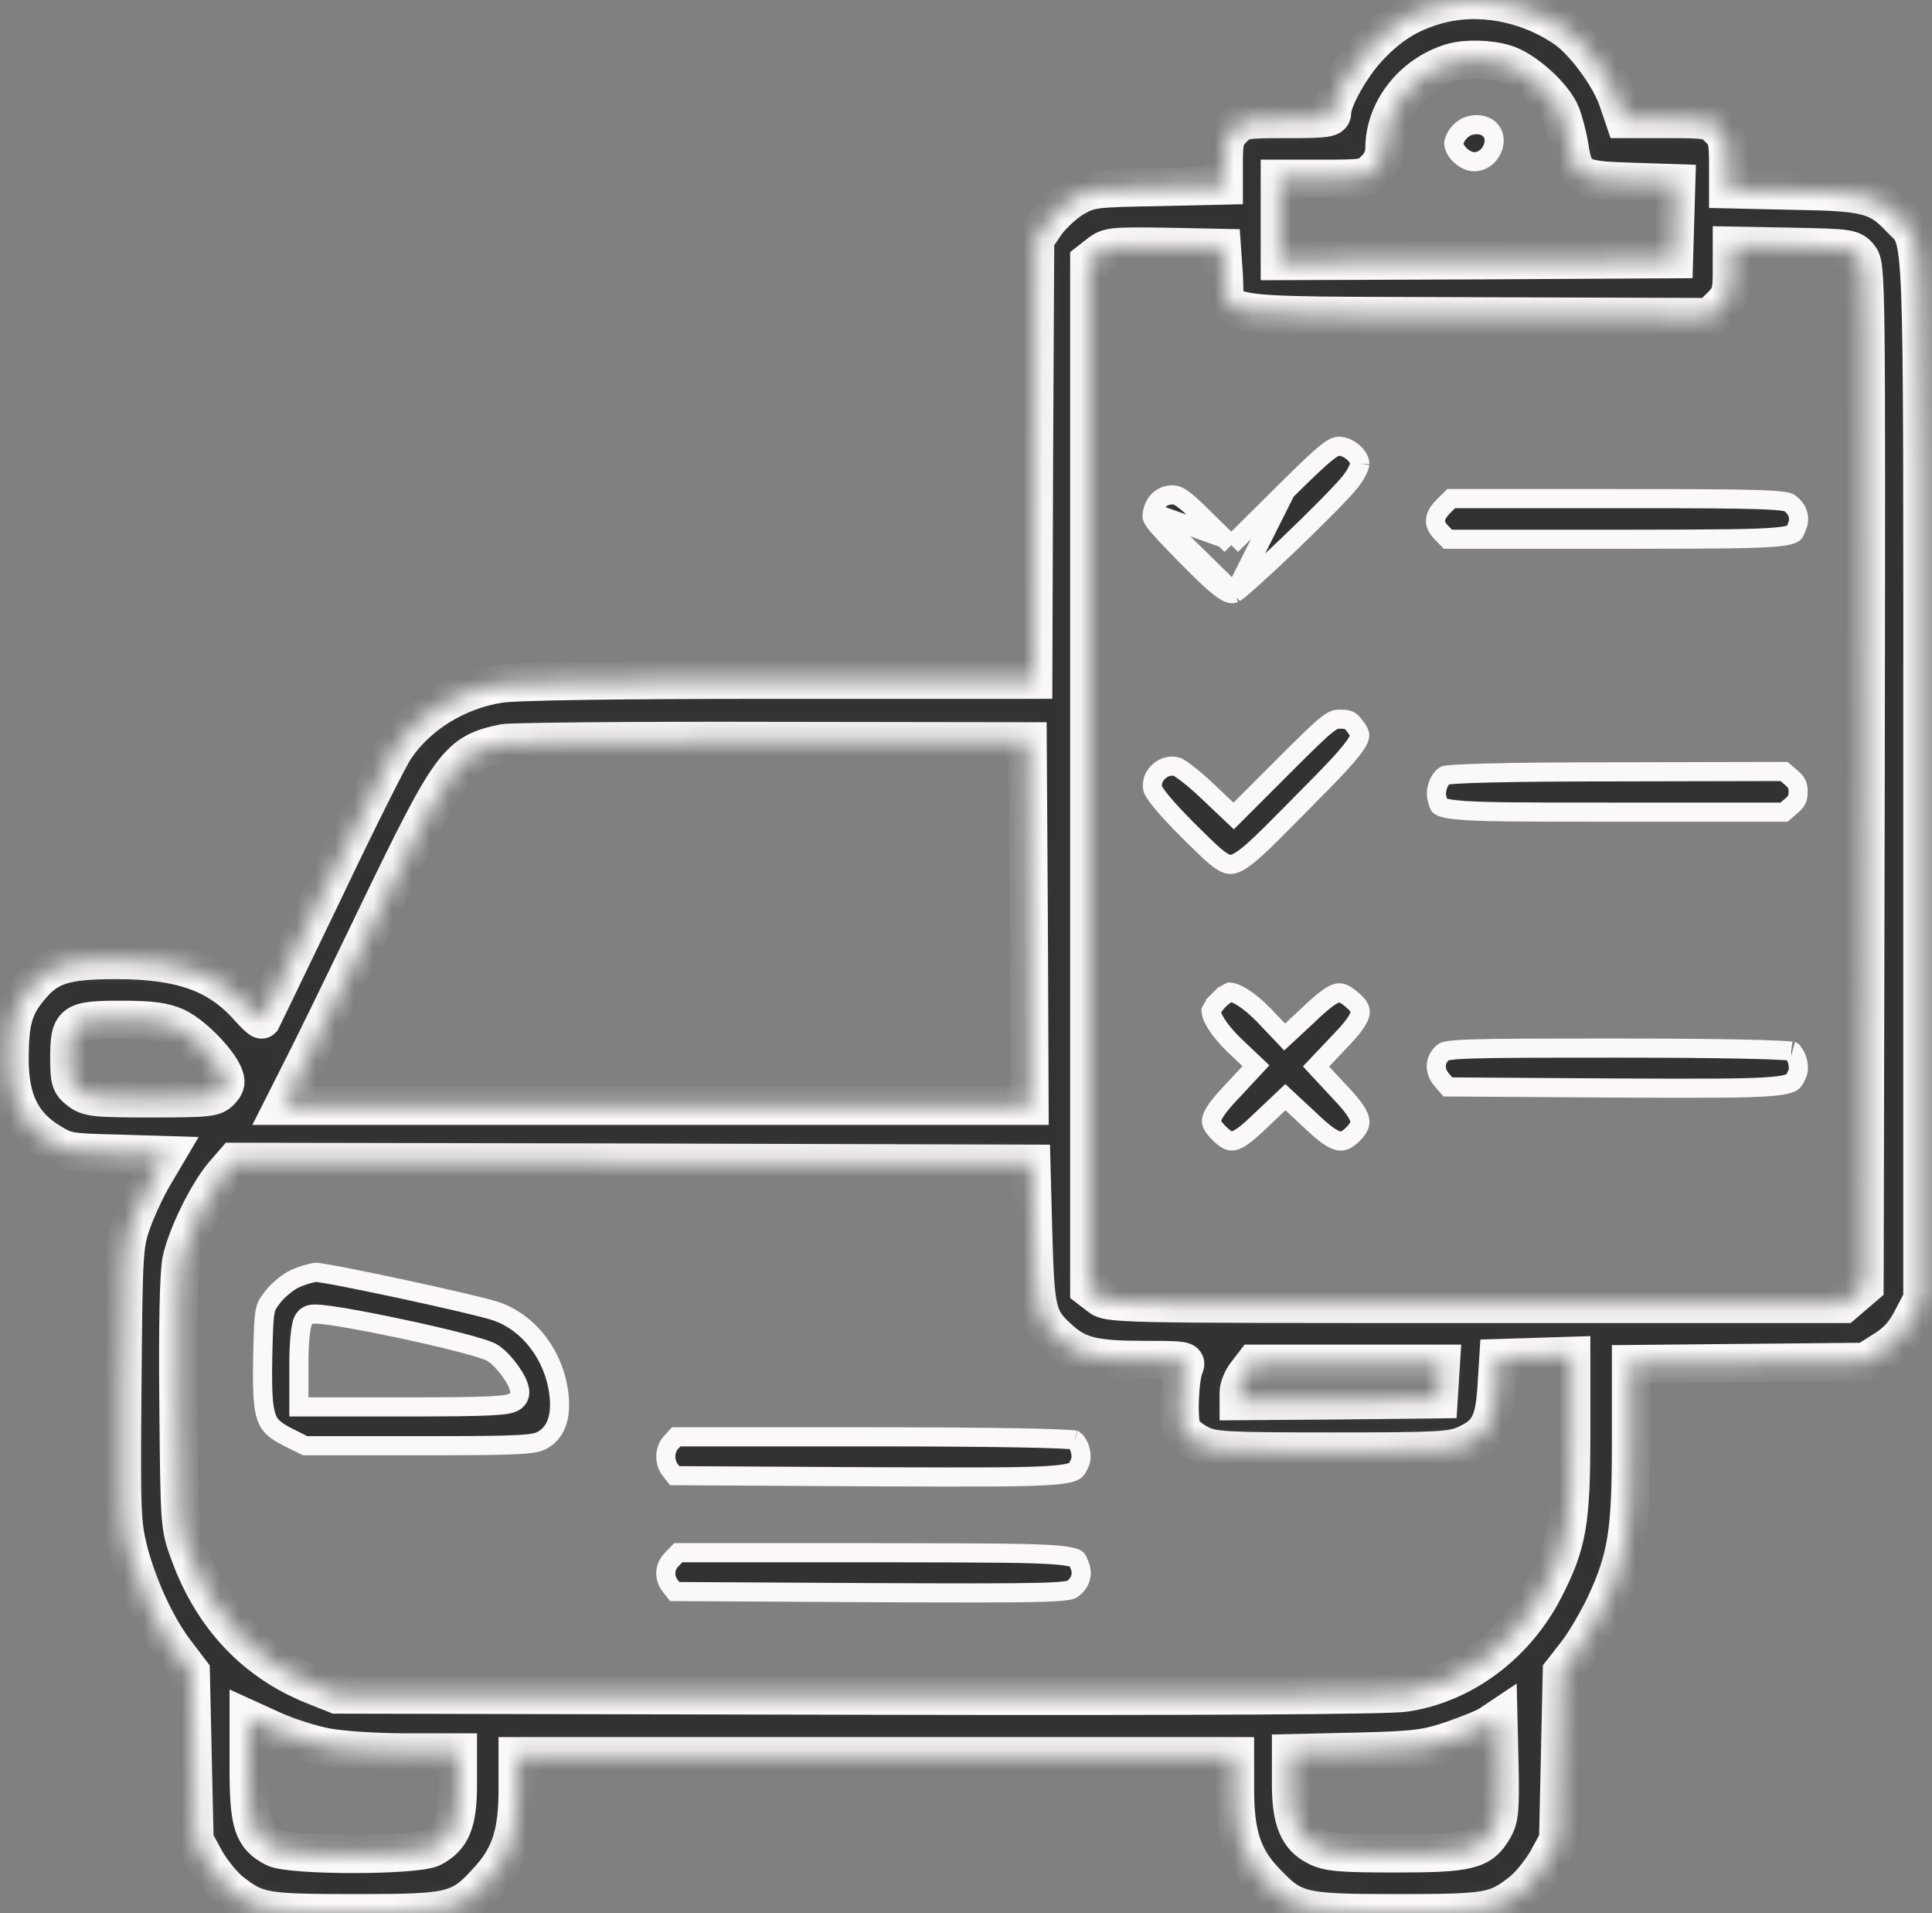 <?xml version="1.0" encoding="UTF-8"?>
<svg xmlns="http://www.w3.org/2000/svg" width="101" height="100" viewBox="0 0 101 100" fill="none">
  <rect x="0" y="0" width="101" height="100" fill="#808080" stroke="none"/>
  <mask id="path-1-inside-1_13_4985" fill="white">
    <path d="M75.109 0.26C73.663 0.67 72.628 1.315 71.534 2.487C70.617 3.464 69.64 5.203 69.64 5.867C69.64 6.18 69.406 6.219 67.296 6.219C65.05 6.219 64.913 6.239 64.464 6.708C64.054 7.118 63.976 7.352 63.976 8.446V9.697L60.519 9.775C57.238 9.834 56.984 9.853 56.163 10.322C55.695 10.596 55.031 11.201 54.699 11.651L54.113 12.51L54.054 24.018L54.015 35.526H40.675C32.394 35.526 26.886 35.604 26.105 35.741C23.859 36.092 21.828 37.362 20.656 39.101C20.343 39.55 18.664 42.911 16.926 46.564C15.168 50.218 13.703 53.246 13.684 53.285C13.644 53.325 13.332 53.031 13 52.66C11.437 50.882 9.484 50.179 6.086 50.179C3.332 50.179 2.512 50.452 1.516 51.664C0.715 52.641 0.5 53.403 0.5 55.376C0.5 57.467 1.125 58.776 2.551 59.655C3.449 60.221 3.605 60.241 6.086 60.299L8.664 60.378L8.019 61.472C7.648 62.097 7.16 63.152 6.906 63.855C6.476 65.086 6.457 65.379 6.398 72.315C6.34 79.016 6.359 79.622 6.73 81.088C7.219 82.963 8.195 85.093 9.23 86.421L9.973 87.398L10.07 91.794L10.168 96.19L10.734 97.226C11.066 97.812 11.652 98.535 12.043 98.847C13.43 99.941 13.762 100 18.605 100C23.742 100 24.054 99.922 25.597 98.203C26.691 96.972 27.062 95.799 27.062 93.513V91.794H45.812H64.562V93.513C64.562 95.838 64.953 97.069 66.066 98.261C67.628 99.922 67.921 100 73.019 100C77.862 100 78.195 99.941 79.581 98.847C79.972 98.535 80.558 97.812 80.89 97.226L81.456 96.19L81.554 91.794L81.651 87.398L82.413 86.421C82.843 85.874 83.507 84.741 83.917 83.881C85.05 81.42 85.265 80.13 85.265 75.402V71.299L91.378 71.24L97.511 71.182L98.448 70.596C99.151 70.166 99.561 69.717 99.952 68.955L100.499 67.919V40.684C100.499 10.83 100.577 12.706 99.366 11.436C98.194 10.185 97.608 10.029 93.819 9.97L90.343 9.892V8.544C90.343 7.352 90.284 7.118 89.855 6.708C89.405 6.239 89.269 6.219 87.14 6.219H84.913L84.581 5.242C84.171 4.011 82.823 2.175 81.827 1.491C79.835 0.123 77.296 -0.346 75.109 0.26ZM78.663 3.328C79.679 3.621 81.241 5.027 81.612 5.985C81.769 6.395 81.964 7.137 82.042 7.645C82.296 9.306 82.53 9.423 85.245 9.501L87.628 9.58L87.569 11.553L87.511 13.546L77.218 13.604L66.906 13.643V11.494V9.345H69.152C71.3 9.345 71.437 9.326 71.886 8.857C72.198 8.564 72.374 8.173 72.374 7.763C72.374 5.77 73.839 3.894 75.89 3.269C76.632 3.054 77.804 3.074 78.663 3.328ZM63.976 14.366C64.132 16.691 62.843 16.476 77.081 16.535L89.386 16.574L89.972 16.008C90.48 15.48 90.538 15.304 90.538 14.132V12.842L93.683 12.901C96.71 12.96 96.827 12.979 97.198 13.428C97.569 13.878 97.569 14.503 97.53 40.547L97.472 67.216L96.925 67.685L96.378 68.154H77.179C58.038 68.154 57.98 68.154 57.453 67.743L56.945 67.353V40.508V13.663L57.472 13.253C57.941 12.882 58.195 12.862 60.929 12.901L63.878 12.96L63.976 14.366ZM53.781 48.264L53.82 57.799H34.328H14.816L15.734 55.982C16.242 55.005 18.098 51.195 19.855 47.541C23.586 39.824 23.957 39.336 26.34 38.847C26.789 38.769 33.136 38.71 40.441 38.73L53.722 38.749L53.781 48.264ZM9.191 53.676C10.012 54.047 11.301 55.337 11.672 56.138C11.848 56.529 11.828 56.705 11.535 57.017C11.203 57.369 10.93 57.408 7.922 57.408C4.914 57.408 4.621 57.369 4.133 56.998C3.684 56.646 3.625 56.47 3.625 55.317C3.625 53.422 3.781 53.305 6.34 53.305C7.922 53.305 8.586 53.403 9.191 53.676ZM54.015 64.539C54.132 68.642 54.21 68.955 55.46 70.068C56.398 70.889 57.238 71.084 59.855 71.084C61.886 71.084 62.062 71.104 61.925 71.416C61.652 72.022 61.574 74.328 61.808 74.738C61.906 74.953 62.335 75.304 62.745 75.5C63.429 75.832 64.015 75.871 69.64 75.871C75.265 75.871 75.87 75.832 76.632 75.5C77.804 74.972 78.116 74.386 78.234 72.55L78.331 70.987L80.245 70.928L82.14 70.869V74.914C82.14 79.583 81.945 80.677 80.734 83.041C79.23 85.972 76.476 88.023 73.448 88.473C72.531 88.609 63.038 88.668 44.836 88.629L17.59 88.57L16.418 88.102C13.332 86.871 11.125 84.526 9.914 81.224C9.387 79.778 9.387 79.778 9.328 73.37C9.289 69.111 9.348 66.61 9.484 65.887C9.758 64.617 10.793 62.488 11.633 61.452L12.258 60.729L33.078 60.768L53.917 60.827L54.015 64.539ZM75.265 72.198L75.206 73.136L69.992 73.194L64.757 73.233V72.784C64.757 72.51 64.933 72.081 65.167 71.788L65.558 71.28H70.441H75.323L75.265 72.198ZM17.043 91.325C17.883 91.482 19.68 91.599 21.222 91.599H23.937V93.299C23.937 95.252 23.605 96.053 22.59 96.581C21.73 97.011 15.207 97.011 14.348 96.581C13.215 95.995 13 95.311 13 92.439V89.86L14.289 90.446C15.012 90.778 16.242 91.169 17.043 91.325ZM78.077 95.585C77.433 96.718 76.788 96.874 72.96 96.874C70.089 96.874 69.425 96.815 68.859 96.522C67.863 96.034 67.492 95.155 67.492 93.24V91.638L70.968 91.56C74.073 91.482 74.581 91.403 75.968 90.934C76.808 90.641 77.687 90.29 77.921 90.114L78.331 89.84L78.39 92.4C78.429 94.588 78.39 95.057 78.077 95.585Z"></path>
  </mask>
  <path d="M75.109 0.26C73.663 0.67 72.628 1.315 71.534 2.487C70.617 3.464 69.64 5.203 69.64 5.867C69.64 6.18 69.406 6.219 67.296 6.219C65.05 6.219 64.913 6.239 64.464 6.708C64.054 7.118 63.976 7.352 63.976 8.446V9.697L60.519 9.775C57.238 9.834 56.984 9.853 56.163 10.322C55.695 10.596 55.031 11.201 54.699 11.651L54.113 12.51L54.054 24.018L54.015 35.526H40.675C32.394 35.526 26.886 35.604 26.105 35.741C23.859 36.092 21.828 37.362 20.656 39.101C20.343 39.55 18.664 42.911 16.926 46.564C15.168 50.218 13.703 53.246 13.684 53.285C13.644 53.325 13.332 53.031 13 52.66C11.437 50.882 9.484 50.179 6.086 50.179C3.332 50.179 2.512 50.452 1.516 51.664C0.715 52.641 0.5 53.403 0.5 55.376C0.5 57.467 1.125 58.776 2.551 59.655C3.449 60.221 3.605 60.241 6.086 60.299L8.664 60.378L8.019 61.472C7.648 62.097 7.16 63.152 6.906 63.855C6.476 65.086 6.457 65.379 6.398 72.315C6.34 79.016 6.359 79.622 6.73 81.088C7.219 82.963 8.195 85.093 9.23 86.421L9.973 87.398L10.07 91.794L10.168 96.19L10.734 97.226C11.066 97.812 11.652 98.535 12.043 98.847C13.43 99.941 13.762 100 18.605 100C23.742 100 24.054 99.922 25.597 98.203C26.691 96.972 27.062 95.799 27.062 93.513V91.794H45.812H64.562V93.513C64.562 95.838 64.953 97.069 66.066 98.261C67.628 99.922 67.921 100 73.019 100C77.862 100 78.195 99.941 79.581 98.847C79.972 98.535 80.558 97.812 80.89 97.226L81.456 96.19L81.554 91.794L81.651 87.398L82.413 86.421C82.843 85.874 83.507 84.741 83.917 83.881C85.05 81.42 85.265 80.13 85.265 75.402V71.299L91.378 71.24L97.511 71.182L98.448 70.596C99.151 70.166 99.561 69.717 99.952 68.955L100.499 67.919V40.684C100.499 10.83 100.577 12.706 99.366 11.436C98.194 10.185 97.608 10.029 93.819 9.97L90.343 9.892V8.544C90.343 7.352 90.284 7.118 89.855 6.708C89.405 6.239 89.269 6.219 87.14 6.219H84.913L84.581 5.242C84.171 4.011 82.823 2.175 81.827 1.491C79.835 0.123 77.296 -0.346 75.109 0.26ZM78.663 3.328C79.679 3.621 81.241 5.027 81.612 5.985C81.769 6.395 81.964 7.137 82.042 7.645C82.296 9.306 82.53 9.423 85.245 9.501L87.628 9.58L87.569 11.553L87.511 13.546L77.218 13.604L66.906 13.643V11.494V9.345H69.152C71.3 9.345 71.437 9.326 71.886 8.857C72.198 8.564 72.374 8.173 72.374 7.763C72.374 5.77 73.839 3.894 75.89 3.269C76.632 3.054 77.804 3.074 78.663 3.328ZM63.976 14.366C64.132 16.691 62.843 16.476 77.081 16.535L89.386 16.574L89.972 16.008C90.48 15.48 90.538 15.304 90.538 14.132V12.842L93.683 12.901C96.71 12.96 96.827 12.979 97.198 13.428C97.569 13.878 97.569 14.503 97.53 40.547L97.472 67.216L96.925 67.685L96.378 68.154H77.179C58.038 68.154 57.98 68.154 57.453 67.743L56.945 67.353V40.508V13.663L57.472 13.253C57.941 12.882 58.195 12.862 60.929 12.901L63.878 12.96L63.976 14.366ZM53.781 48.264L53.82 57.799H34.328H14.816L15.734 55.982C16.242 55.005 18.098 51.195 19.855 47.541C23.586 39.824 23.957 39.336 26.34 38.847C26.789 38.769 33.136 38.71 40.441 38.73L53.722 38.749L53.781 48.264ZM9.191 53.676C10.012 54.047 11.301 55.337 11.672 56.138C11.848 56.529 11.828 56.705 11.535 57.017C11.203 57.369 10.93 57.408 7.922 57.408C4.914 57.408 4.621 57.369 4.133 56.998C3.684 56.646 3.625 56.47 3.625 55.317C3.625 53.422 3.781 53.305 6.34 53.305C7.922 53.305 8.586 53.403 9.191 53.676ZM54.015 64.539C54.132 68.642 54.21 68.955 55.46 70.068C56.398 70.889 57.238 71.084 59.855 71.084C61.886 71.084 62.062 71.104 61.925 71.416C61.652 72.022 61.574 74.328 61.808 74.738C61.906 74.953 62.335 75.304 62.745 75.5C63.429 75.832 64.015 75.871 69.64 75.871C75.265 75.871 75.87 75.832 76.632 75.5C77.804 74.972 78.116 74.386 78.234 72.55L78.331 70.987L80.245 70.928L82.14 70.869V74.914C82.14 79.583 81.945 80.677 80.734 83.041C79.23 85.972 76.476 88.023 73.448 88.473C72.531 88.609 63.038 88.668 44.836 88.629L17.59 88.57L16.418 88.102C13.332 86.871 11.125 84.526 9.914 81.224C9.387 79.778 9.387 79.778 9.328 73.37C9.289 69.111 9.348 66.61 9.484 65.887C9.758 64.617 10.793 62.488 11.633 61.452L12.258 60.729L33.078 60.768L53.917 60.827L54.015 64.539ZM75.265 72.198L75.206 73.136L69.992 73.194L64.757 73.233V72.784C64.757 72.51 64.933 72.081 65.167 71.788L65.558 71.28H70.441H75.323L75.265 72.198ZM17.043 91.325C17.883 91.482 19.68 91.599 21.222 91.599H23.937V93.299C23.937 95.252 23.605 96.053 22.59 96.581C21.73 97.011 15.207 97.011 14.348 96.581C13.215 95.995 13 95.311 13 92.439V89.86L14.289 90.446C15.012 90.778 16.242 91.169 17.043 91.325ZM78.077 95.585C77.433 96.718 76.788 96.874 72.96 96.874C70.089 96.874 69.425 96.815 68.859 96.522C67.863 96.034 67.492 95.155 67.492 93.24V91.638L70.968 91.56C74.073 91.482 74.581 91.403 75.968 90.934C76.808 90.641 77.687 90.29 77.921 90.114L78.331 89.84L78.39 92.4C78.429 94.588 78.39 95.057 78.077 95.585Z" fill="#323232" stroke="#FAF8F8" stroke-width="2" mask="url(#path-1-inside-1_13_4985)"></path>
  <path d="M76.347 6.86L76.337 6.869L76.328 6.878C76.245 6.955 76.157 7.078 76.089 7.214C76.018 7.359 75.999 7.461 75.999 7.489C75.999 7.656 76.107 7.899 76.344 8.12C76.577 8.339 76.851 8.454 77.062 8.454C77.475 8.454 77.83 8.188 78.006 7.805C78.183 7.422 78.137 7.025 77.88 6.768C77.533 6.421 76.78 6.412 76.347 6.86Z" fill="#323232" stroke="#FAF8F8"></path>
  <path d="M64.368 28.492L64.719 28.144L67.219 25.663L64.368 28.492ZM64.368 28.492L64.016 28.145M64.368 28.492L64.016 28.145M64.016 28.145L62.786 26.934C62.786 26.934 62.786 26.934 62.786 26.934C62.296 26.454 61.99 26.183 61.758 26.029C61.551 25.892 61.431 25.866 61.3 25.866C60.778 25.866 60.362 26.204 60.248 26.79L60.248 26.79M64.016 28.145L60.248 26.79M60.248 26.79L60.247 26.793M60.248 26.79L60.247 26.793M60.247 26.793C60.22 26.928 60.221 26.973 60.226 27.005C60.231 27.033 60.248 27.097 60.343 27.234C60.549 27.534 60.988 28 61.911 28.943C62.916 29.968 63.516 30.535 63.934 30.823C64.138 30.962 64.263 31.01 64.341 31.025C64.402 31.036 64.458 31.033 64.541 31.002M60.247 26.793L64.541 31.002M64.541 31.002C64.548 30.997 64.561 30.989 64.582 30.974C64.631 30.939 64.698 30.887 64.785 30.817C64.957 30.677 65.184 30.48 65.452 30.24C65.988 29.761 66.672 29.124 67.37 28.456C68.781 27.106 70.201 25.678 70.594 25.175L70.594 25.175L70.599 25.169C70.739 24.996 70.871 24.784 70.966 24.59C71.013 24.493 71.047 24.408 71.069 24.34C71.09 24.277 71.093 24.249 71.093 24.249C71.093 24.249 71.093 24.25 71.093 24.253C71.093 24.101 70.991 23.869 70.752 23.654C70.519 23.444 70.238 23.326 70.011 23.326C69.895 23.326 69.758 23.337 69.356 23.654C68.936 23.984 68.308 24.582 67.219 25.662L64.541 31.002Z" fill="#323232" stroke="#FAF8F8"></path>
  <path d="M75.365 27.845L75.365 27.845L75.372 27.853L75.693 28.187H84.522C84.851 28.187 85.168 28.186 85.474 28.186C89.716 28.178 91.825 28.174 92.923 28.061C93.525 27.999 93.709 27.911 93.774 27.861C93.823 27.823 93.84 27.792 93.956 27.478L93.956 27.478L93.96 27.469C94.119 27.064 93.99 26.599 93.536 26.286L93.536 26.286L93.532 26.284L93.532 26.283C93.527 26.279 93.473 26.241 93.226 26.204C92.977 26.167 92.584 26.137 91.937 26.115C90.649 26.071 88.432 26.061 84.522 26.061H75.863L75.443 26.481C75.146 26.779 75.051 27.022 75.044 27.203C75.038 27.376 75.11 27.591 75.365 27.845Z" fill="#323232" stroke="#FAF8F8"></path>
  <path d="M64.837 42.307L64.493 42.651L64.14 42.316L63.029 41.263C63.028 41.263 63.028 41.263 63.028 41.262C62.726 40.979 62.4 40.701 62.12 40.481C61.833 40.257 61.638 40.129 61.562 40.092C61.239 39.979 60.877 40.068 60.6 40.309C60.321 40.552 60.186 40.9 60.264 41.235L60.264 41.235L60.266 41.245L60.266 41.245C60.266 41.245 60.285 41.306 60.374 41.445C60.458 41.574 60.58 41.738 60.745 41.937C61.075 42.335 61.55 42.844 62.16 43.454C62.28 43.572 62.394 43.684 62.501 43.789C63.013 44.293 63.379 44.654 63.697 44.894C64.064 45.171 64.261 45.206 64.445 45.167C64.691 45.114 65.036 44.907 65.629 44.372C66.117 43.932 66.718 43.324 67.515 42.517C67.662 42.369 67.815 42.213 67.976 42.051L67.977 42.05C68.857 41.165 69.518 40.493 70.005 39.964C70.497 39.43 70.787 39.068 70.945 38.8C71.097 38.543 71.091 38.434 71.079 38.378C71.061 38.287 70.995 38.166 70.79 37.906L70.79 37.906L70.783 37.897C70.668 37.743 70.588 37.684 70.516 37.652C70.436 37.616 70.313 37.589 70.07 37.589C69.93 37.589 69.853 37.599 69.776 37.626C69.694 37.655 69.577 37.715 69.386 37.863C68.991 38.168 68.393 38.751 67.259 39.884L64.837 42.307Z" fill="#323232" stroke="#FAF8F8"></path>
  <path d="M75.552 40.523C75.436 40.586 75.293 40.742 75.194 40.989C75.091 41.246 75.068 41.52 75.123 41.728L75.123 41.728L75.125 41.737C75.206 42.063 75.224 42.088 75.258 42.118C75.31 42.163 75.483 42.257 76.091 42.324C77.242 42.45 79.501 42.45 84.102 42.45C84.24 42.45 84.38 42.45 84.523 42.45H93.264L93.651 42.12L93.652 42.12C93.81 41.985 93.888 41.879 93.933 41.784C93.976 41.69 94.003 41.572 94.003 41.387C94.003 41.202 93.976 41.084 93.933 40.99C93.888 40.895 93.81 40.789 93.652 40.654L93.651 40.654L93.265 40.324L84.621 40.343H84.62C81.741 40.343 79.499 40.363 77.945 40.4C77.167 40.418 76.566 40.44 76.145 40.466C75.934 40.479 75.774 40.493 75.663 40.506C75.61 40.513 75.575 40.518 75.552 40.523ZM75.536 40.526C75.533 40.527 75.532 40.527 75.532 40.527C75.532 40.527 75.533 40.527 75.536 40.526Z" fill="#323232" stroke="#FAF8F8"></path>
  <path d="M63.724 52.271L63.374 51.921L63.724 52.271C63.595 52.401 63.477 52.552 63.394 52.684C63.352 52.75 63.325 52.803 63.309 52.84C63.308 52.843 63.307 52.847 63.306 52.849C63.316 52.979 63.39 53.203 63.586 53.515C63.791 53.841 64.1 54.216 64.499 54.606L65.297 55.365L65.655 55.706L65.319 56.067L64.577 56.868L64.577 56.868L64.57 56.876C64.179 57.282 63.891 57.605 63.687 57.874C63.482 58.147 63.387 58.335 63.35 58.47C63.318 58.585 63.327 58.668 63.367 58.761C63.416 58.874 63.52 59.019 63.724 59.223C64.124 59.623 64.315 59.659 64.471 59.632C64.578 59.612 64.728 59.551 64.946 59.401C65.163 59.252 65.42 59.032 65.74 58.727L65.74 58.727L65.741 58.725L66.855 57.67L67.196 57.347L67.539 57.667L68.672 58.722L68.672 58.722L68.674 58.724C69.331 59.342 69.721 59.581 69.988 59.633C70.175 59.67 70.376 59.628 70.732 59.282C71.078 58.925 71.12 58.724 71.083 58.537C71.03 58.27 70.792 57.88 70.174 57.223L70.172 57.221L69.118 56.088L68.798 55.744L69.121 55.403L70.175 54.29L70.175 54.29L70.177 54.288C70.827 53.608 71.063 53.211 71.104 52.955C71.13 52.79 71.088 52.594 70.667 52.243C70.448 52.06 70.296 51.966 70.177 51.923C70.076 51.886 69.99 51.882 69.875 51.916C69.743 51.955 69.561 52.051 69.298 52.253C69.037 52.453 68.724 52.735 68.327 53.118L68.327 53.118L68.32 53.124L67.519 53.867L67.157 54.203L66.817 53.845L66.057 53.046C65.668 52.647 65.293 52.339 64.967 52.133C64.655 51.937 64.431 51.864 64.302 51.853C64.299 51.854 64.296 51.855 64.293 51.856C64.256 51.872 64.203 51.899 64.137 51.941C64.005 52.024 63.853 52.142 63.724 52.271ZM63.299 52.869C63.299 52.869 63.299 52.868 63.299 52.867L63.299 52.869ZM64.322 51.846C64.322 51.846 64.321 51.846 64.32 51.846L64.322 51.846Z" fill="#323232" stroke="#FAF8F8"></path>
  <path d="M93.932 56.182L93.936 56.172L93.941 56.163C94.022 56.007 94.043 55.74 93.963 55.452C93.89 55.193 93.766 55.022 93.663 54.944C93.639 54.941 93.606 54.937 93.564 54.933C93.444 54.92 93.27 54.908 93.044 54.897C92.593 54.873 91.951 54.853 91.143 54.836C89.527 54.801 87.255 54.782 84.523 54.782C80.387 54.782 78.147 54.787 76.891 54.83C76.259 54.852 75.903 54.883 75.688 54.922C75.516 54.953 75.467 54.983 75.448 54.999C75.008 55.378 74.958 55.94 75.354 56.421L75.691 56.812L84.329 56.869C84.329 56.869 84.33 56.869 84.33 56.869C89.114 56.889 91.475 56.897 92.707 56.778C93.33 56.718 93.574 56.631 93.686 56.559C93.769 56.505 93.81 56.446 93.932 56.182ZM93.703 54.951C93.707 54.952 93.709 54.952 93.709 54.952C93.71 54.952 93.707 54.952 93.703 54.951Z" fill="#323232" stroke="#FAF8F8"></path>
  <path d="M15.433 66.831L15.433 66.831L15.426 66.834C15.26 66.906 15.037 67.051 14.809 67.238C14.584 67.423 14.384 67.625 14.257 67.792C13.995 68.138 13.914 68.256 13.855 68.578C13.784 68.97 13.764 69.608 13.734 70.977C13.704 72.674 13.742 73.536 13.931 74.074C14.089 74.527 14.363 74.768 15.08 75.131L15.95 75.566H21.886C24.636 75.566 26.149 75.556 27.048 75.508C27.938 75.461 28.154 75.378 28.349 75.275C28.999 74.92 29.365 74.173 29.222 72.899C28.987 70.842 27.636 69.106 25.908 68.53L25.905 68.529C25.364 68.346 23.178 67.84 21.005 67.373C19.928 67.141 18.868 66.922 18.039 66.761C17.624 66.68 17.269 66.615 17 66.57C16.865 66.547 16.754 66.53 16.67 66.519C16.628 66.513 16.594 66.509 16.569 66.507C16.548 66.505 16.537 66.505 16.535 66.504C16.534 66.504 16.534 66.504 16.535 66.504C16.472 66.504 16.309 66.531 16.077 66.598C15.858 66.66 15.623 66.745 15.433 66.831ZM16.125 73.538H15.625V73.038V71.221C15.625 70.708 15.65 70.213 15.688 69.828C15.707 69.637 15.731 69.464 15.758 69.327C15.771 69.259 15.788 69.189 15.809 69.126L15.809 69.124C15.823 69.084 15.864 68.957 15.966 68.855C16.09 68.731 16.242 68.705 16.277 68.699C16.278 68.699 16.279 68.698 16.28 68.698C16.341 68.688 16.402 68.684 16.452 68.684C16.554 68.683 16.678 68.691 16.811 68.704C17.081 68.73 17.442 68.782 17.858 68.85C18.694 68.988 19.785 69.2 20.884 69.433C21.984 69.666 23.098 69.921 23.978 70.148C24.418 70.261 24.805 70.368 25.105 70.462C25.255 70.509 25.388 70.555 25.499 70.598C25.595 70.636 25.712 70.687 25.805 70.752C26.118 70.967 26.445 71.337 26.686 71.677C26.811 71.852 26.924 72.036 27.009 72.209C27.084 72.362 27.172 72.574 27.172 72.784C27.172 73.108 26.917 73.258 26.836 73.298C26.732 73.35 26.615 73.379 26.514 73.398C26.302 73.437 25.996 73.464 25.59 73.484C24.768 73.523 23.438 73.538 21.398 73.538H16.125Z" fill="#323232" stroke="#FAF8F8"></path>
  <path d="M35.088 75.388L35.088 75.388L35.084 75.391C34.732 75.769 34.711 76.428 35.049 76.847L35.049 76.847L35.052 76.85L35.274 77.131L45.365 77.188C45.365 77.188 45.365 77.188 45.365 77.188C45.554 77.189 45.739 77.189 45.921 77.19C51.112 77.208 53.703 77.218 55.06 77.104C55.774 77.045 56.053 76.956 56.181 76.878C56.27 76.824 56.304 76.774 56.434 76.498L56.438 76.49L56.442 76.482C56.522 76.326 56.544 76.06 56.463 75.771C56.391 75.514 56.268 75.343 56.166 75.265C56.137 75.261 56.098 75.257 56.047 75.252C55.91 75.24 55.713 75.228 55.456 75.216C54.943 75.192 54.209 75.172 53.278 75.155C51.417 75.121 48.779 75.101 45.558 75.101H35.349L35.088 75.388ZM56.209 75.272C56.213 75.273 56.216 75.273 56.216 75.273C56.216 75.273 56.214 75.273 56.209 75.272Z" fill="#323232" stroke="#FAF8F8"></path>
  <path d="M35.138 81.492L35.131 81.499L35.125 81.506C34.73 81.887 34.7 82.473 35.048 82.902L35.048 82.902L35.052 82.907L35.274 83.188L45.423 83.245C45.424 83.245 45.424 83.245 45.424 83.245C50.036 83.264 52.64 83.269 54.145 83.235C54.9 83.218 55.361 83.191 55.654 83.155C55.938 83.12 56.013 83.081 56.03 83.07C56.472 82.778 56.621 82.297 56.458 81.872L56.458 81.872L56.456 81.867C56.336 81.541 56.33 81.528 56.282 81.493C56.206 81.438 55.99 81.348 55.303 81.285C54.055 81.171 51.637 81.168 46.759 81.16C46.404 81.159 46.036 81.158 45.655 81.158H35.459L35.138 81.492Z" fill="#323232" stroke="#FAF8F8"></path>
</svg>
